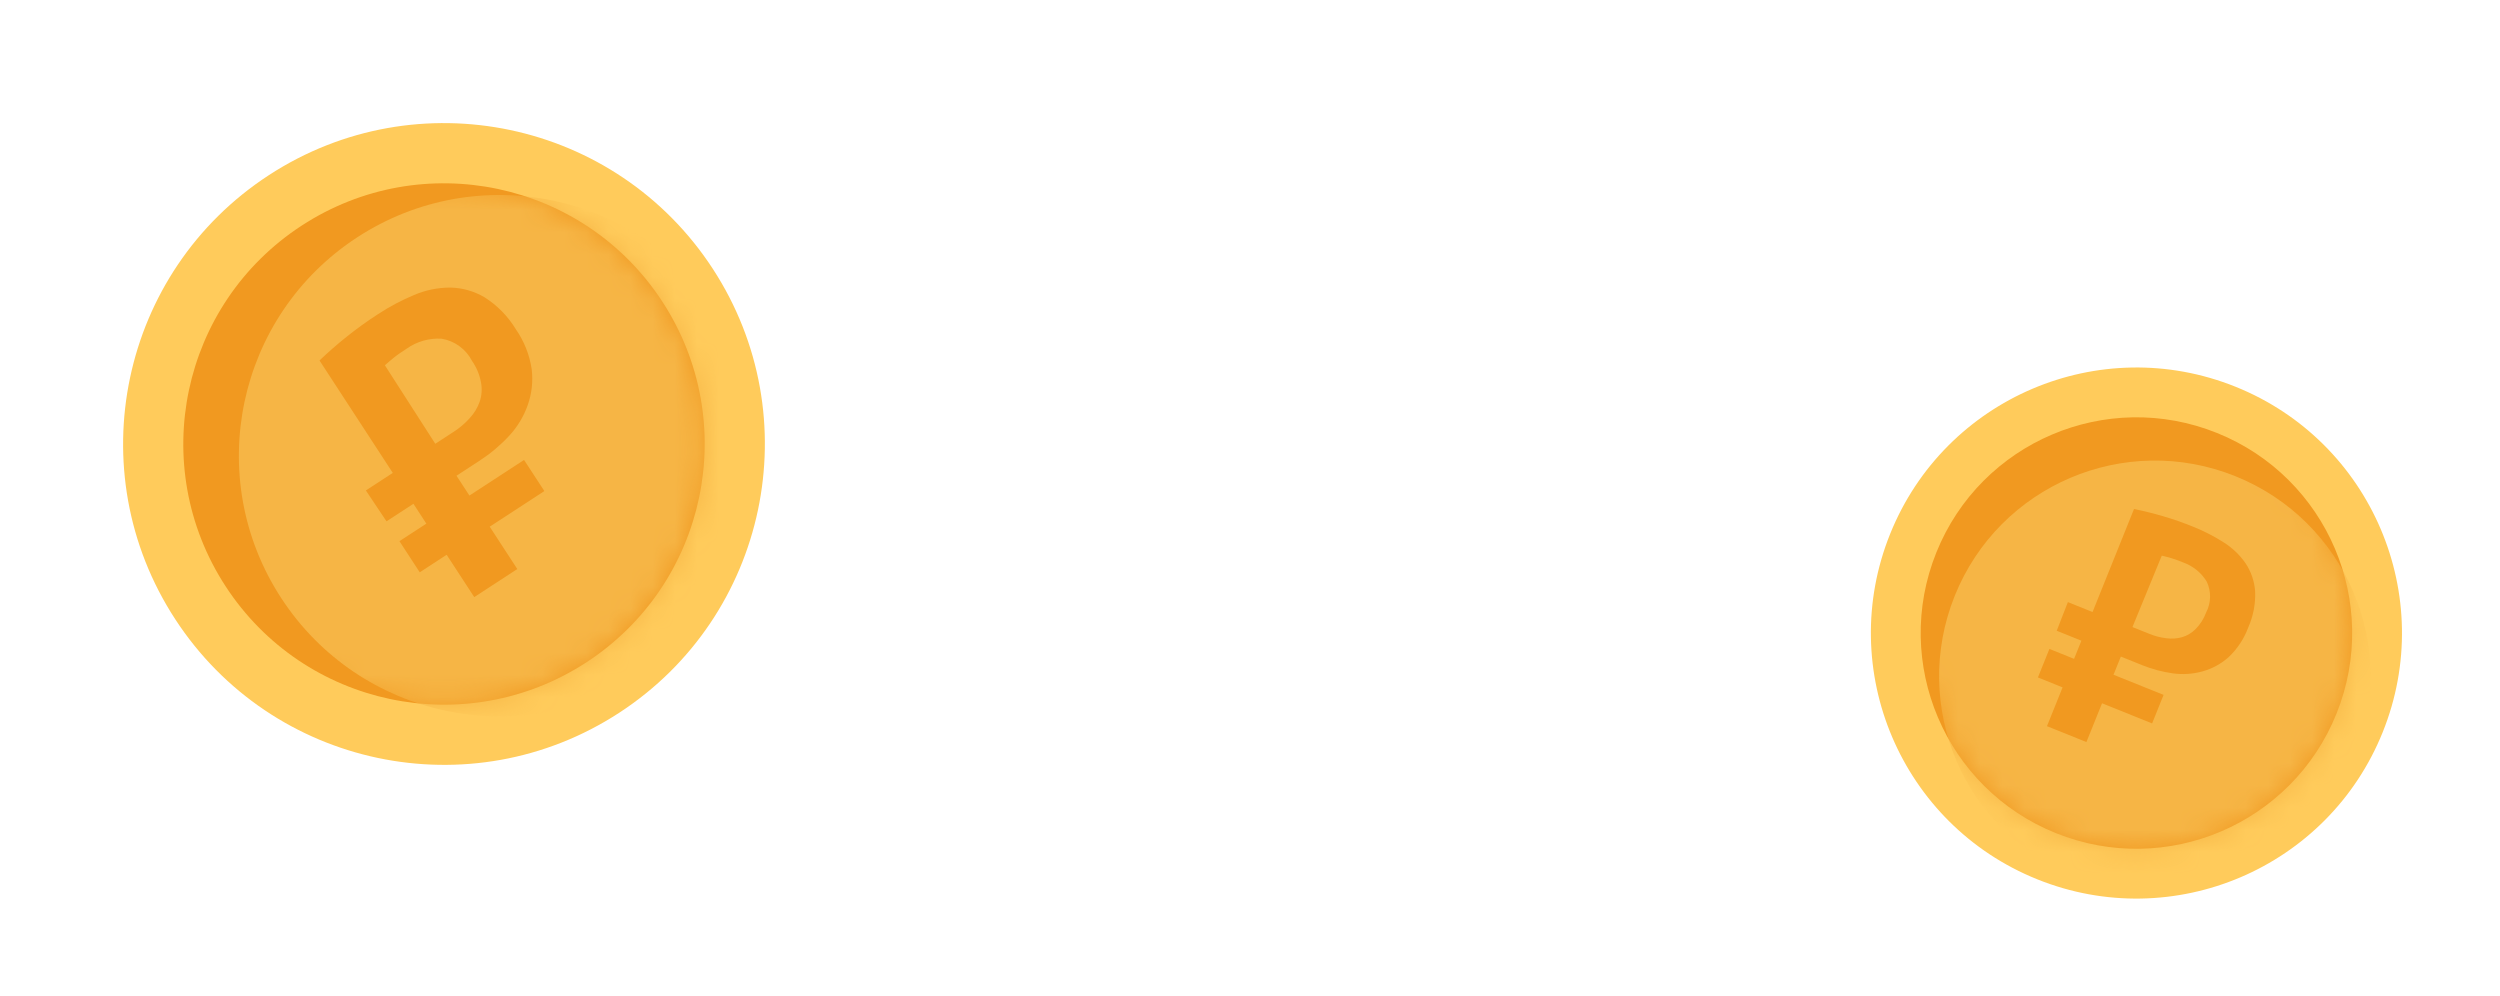 <svg width="113" height="45" viewBox="0 0 113 45" fill="none" xmlns="http://www.w3.org/2000/svg">
<path d="M27.987 32.218C34.697 27.845 36.591 18.86 32.218 12.149C27.845 5.439 18.86 3.545 12.15 7.919C5.44 12.292 3.545 21.277 7.919 27.987C12.292 34.697 21.277 36.591 27.987 32.218Z" fill="#FFCB5B"/>
<path d="M26.502 29.939C31.953 26.386 33.492 19.086 29.939 13.635C26.386 8.184 19.086 6.645 13.635 10.198C8.184 13.751 6.645 21.05 10.198 26.502C13.751 31.953 21.05 33.492 26.502 29.939Z" fill="#F19920"/>
<mask id="mask0_6722_2885" style="mask-type:luminance" maskUnits="userSpaceOnUse" x="8" y="8" width="24" height="24">
<path d="M26.502 29.939C31.953 26.386 33.492 19.086 29.939 13.635C26.386 8.184 19.086 6.645 13.635 10.198C8.184 13.751 6.645 21.05 10.198 26.502C13.751 31.953 21.05 33.492 26.502 29.939Z" fill="white"/>
</mask>
<g mask="url(#mask0_6722_2885)">
<path d="M29.014 30.468C34.465 26.916 36.004 19.616 32.451 14.165C28.898 8.713 21.598 7.174 16.147 10.727C10.696 14.28 9.157 21.58 12.71 27.031C16.263 32.483 23.562 34.022 29.014 30.468Z" fill="#F6B545"/>
</g>
<path d="M16.537 22.168L17.754 21.375L14.442 16.294C14.819 15.932 15.227 15.574 15.66 15.228C16.116 14.862 16.591 14.519 17.083 14.202C17.6 13.862 18.147 13.571 18.718 13.333C19.233 13.113 19.788 12.999 20.349 12.998C20.895 13.008 21.43 13.16 21.9 13.437C22.479 13.804 22.965 14.3 23.319 14.887C23.693 15.426 23.938 16.044 24.033 16.692C24.099 17.239 24.037 17.794 23.853 18.312C23.672 18.825 23.388 19.295 23.019 19.693C22.623 20.122 22.174 20.5 21.684 20.818L20.634 21.503L21.218 22.399L23.687 20.789L24.605 22.196L22.135 23.806L23.382 25.72L21.436 26.989L20.188 25.075L18.972 25.868L18.055 24.46L19.271 23.668L18.687 22.771L17.47 23.564L16.537 22.168ZM19.675 20.059L20.486 19.53C20.762 19.355 21.013 19.143 21.231 18.9C21.431 18.686 21.585 18.432 21.682 18.156C21.777 17.877 21.797 17.579 21.742 17.29C21.678 16.939 21.54 16.606 21.336 16.313C21.201 16.05 21.006 15.822 20.767 15.648C20.528 15.473 20.251 15.357 19.959 15.309C19.398 15.276 18.841 15.435 18.381 15.76C18.174 15.895 17.976 16.024 17.806 16.163C17.637 16.302 17.498 16.416 17.397 16.511L19.675 20.059Z" fill="#F19920"/>
<path d="M92.085 39.745C98.232 42.221 105.223 39.244 107.698 33.096C110.174 26.948 107.197 19.958 101.049 17.482C94.901 15.007 87.911 17.984 85.435 24.131C82.96 30.279 85.937 37.27 92.085 39.745Z" fill="#FFCB5B"/>
<path d="M92.925 37.657C97.92 39.668 103.599 37.25 105.61 32.255C107.621 27.261 105.203 21.581 100.208 19.57C95.214 17.559 89.534 19.978 87.523 24.972C85.512 29.967 87.931 35.646 92.925 37.657Z" fill="#F19920"/>
<mask id="mask1_6722_2885" style="mask-type:luminance" maskUnits="userSpaceOnUse" x="86" y="18" width="21" height="21">
<path d="M92.925 37.657C97.92 39.668 103.599 37.25 105.61 32.255C107.621 27.261 105.203 21.581 100.208 19.57C95.214 17.559 89.534 19.978 87.523 24.972C85.512 29.967 87.931 35.646 92.925 37.657Z" fill="white"/>
</mask>
<g mask="url(#mask1_6722_2885)">
<path d="M93.758 39.611C98.752 41.623 104.432 39.204 106.443 34.209C108.454 29.215 106.035 23.536 101.041 21.525C96.046 19.514 90.367 21.932 88.356 26.927C86.345 31.921 88.763 37.6 93.758 39.611Z" fill="#F6B545"/>
</g>
<path d="M93.468 27.215L94.583 27.664L96.457 23.008C96.881 23.093 97.318 23.199 97.758 23.329C98.222 23.465 98.68 23.624 99.128 23.807C99.604 23.997 100.061 24.23 100.493 24.504C100.887 24.749 101.227 25.071 101.493 25.451C101.746 25.826 101.896 26.26 101.931 26.711C101.958 27.277 101.851 27.842 101.621 28.361C101.433 28.87 101.13 29.328 100.736 29.701C100.396 30.005 99.991 30.226 99.552 30.347C99.119 30.467 98.666 30.498 98.22 30.437C97.741 30.371 97.272 30.246 96.825 30.065L95.862 29.677L95.531 30.498L97.794 31.409L97.275 32.699L95.012 31.788L94.306 33.541L92.523 32.823L93.229 31.07L92.114 30.621L92.633 29.331L93.748 29.78L94.079 28.959L92.964 28.51L93.468 27.215ZM96.387 28.343L97.13 28.642C97.379 28.746 97.642 28.815 97.91 28.848C98.15 28.882 98.395 28.866 98.629 28.801C98.862 28.733 99.074 28.605 99.244 28.431C99.452 28.221 99.612 27.969 99.714 27.692C99.828 27.476 99.89 27.235 99.895 26.991C99.9 26.746 99.848 26.503 99.742 26.283C99.498 25.886 99.126 25.584 98.688 25.426C98.498 25.35 98.316 25.277 98.141 25.228C97.967 25.179 97.823 25.139 97.712 25.115L96.387 28.343Z" fill="#F19920"/>
</svg>

